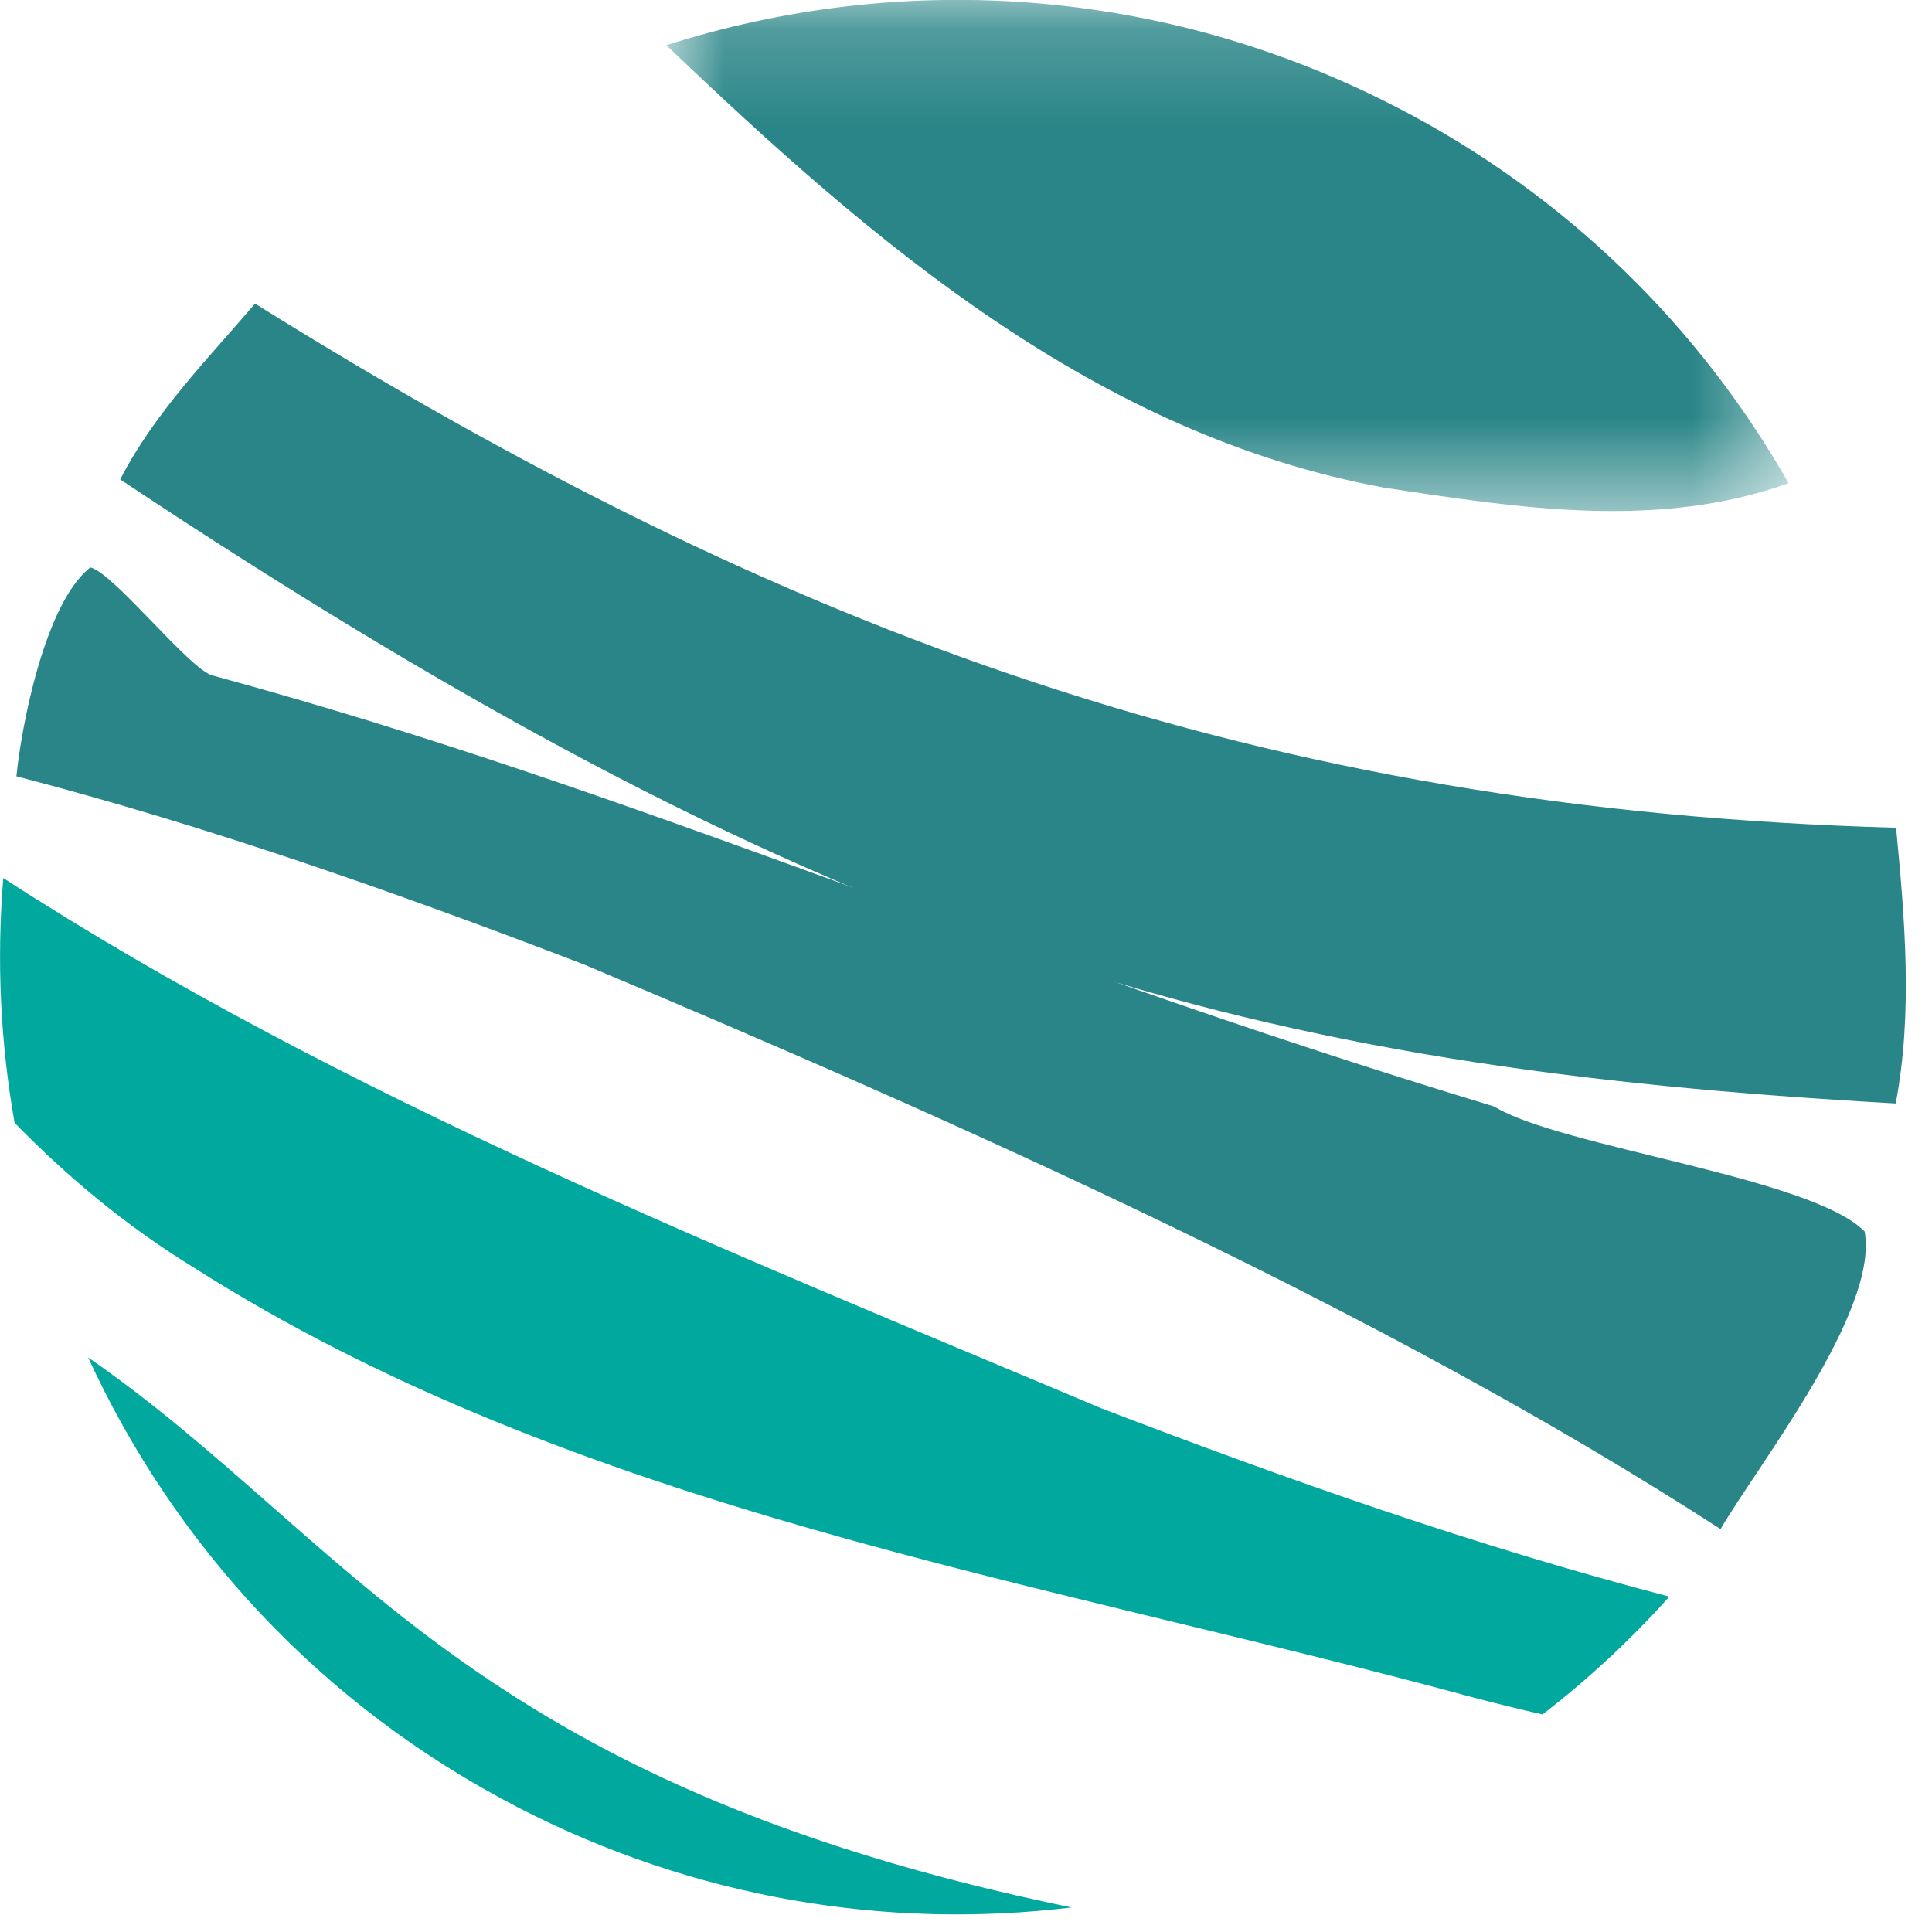 <svg width="20" height="20" viewBox="0 0 20 20" xmlns="http://www.w3.org/2000/svg" xmlns:xlink="http://www.w3.org/1999/xlink"><title>mars</title><defs><path id="a" d="M12.515.182H.898v5.292h11.617V.182z"/></defs><g fill="none" fill-rule="evenodd"><path d="M19.628 8.569C13.053 8.386 8.116 6.56 2.64 3.143c-.485.57-1.038 1.125-1.396 1.82 7.477 4.97 11.75 6.086 18.38 6.46.18-.938.093-1.925.004-2.855" fill="#298587"/><path d="M17.28 16.528c-1.996-.52-3.95-1.21-5.874-1.947C7.56 12.96 3.556 11.37.034 9.09c-.07.85-.03 1.703.117 2.533.548.562 1.154 1.066 1.833 1.485 3.995 2.546 8.776 3.242 13.27 4.465.236.062.473.12.714.175.47-.363.91-.77 1.313-1.22" fill="#00A89E"/><path d="M.17 8.036c1.997.52 3.953 1.21 5.875 1.948 3.846 1.62 8.243 3.565 11.766 5.845.375-.645 1.64-2.25 1.492-3.08-.547-.563-3.155-.874-3.834-1.294C10.17 9.85 6.693 8.214 2.198 6.992 1.963 6.93 1.176 5.93.936 5.874.466 6.237.22 7.522.17 8.036" fill="#298587"/><path d="M.912 14.052c.89 1.937 2.408 3.603 4.45 4.658 1.833.947 3.826 1.267 5.73 1.036-6.257-1.29-7.47-3.818-10.18-5.694" fill="#00A89E"/><g transform="translate(6 -.182)"><mask id="b" fill="#fff"><use xlink:href="#a"/></mask><path d="M8.454 1.29C6.024.034 3.314-.12.898.65c2.148 2.05 4.448 4.03 7.43 4.58 1.387.21 2.83.44 4.187-.046-.915-1.61-2.293-2.982-4.06-3.894" fill="#298587" mask="url(#b)"/></g></g></svg>